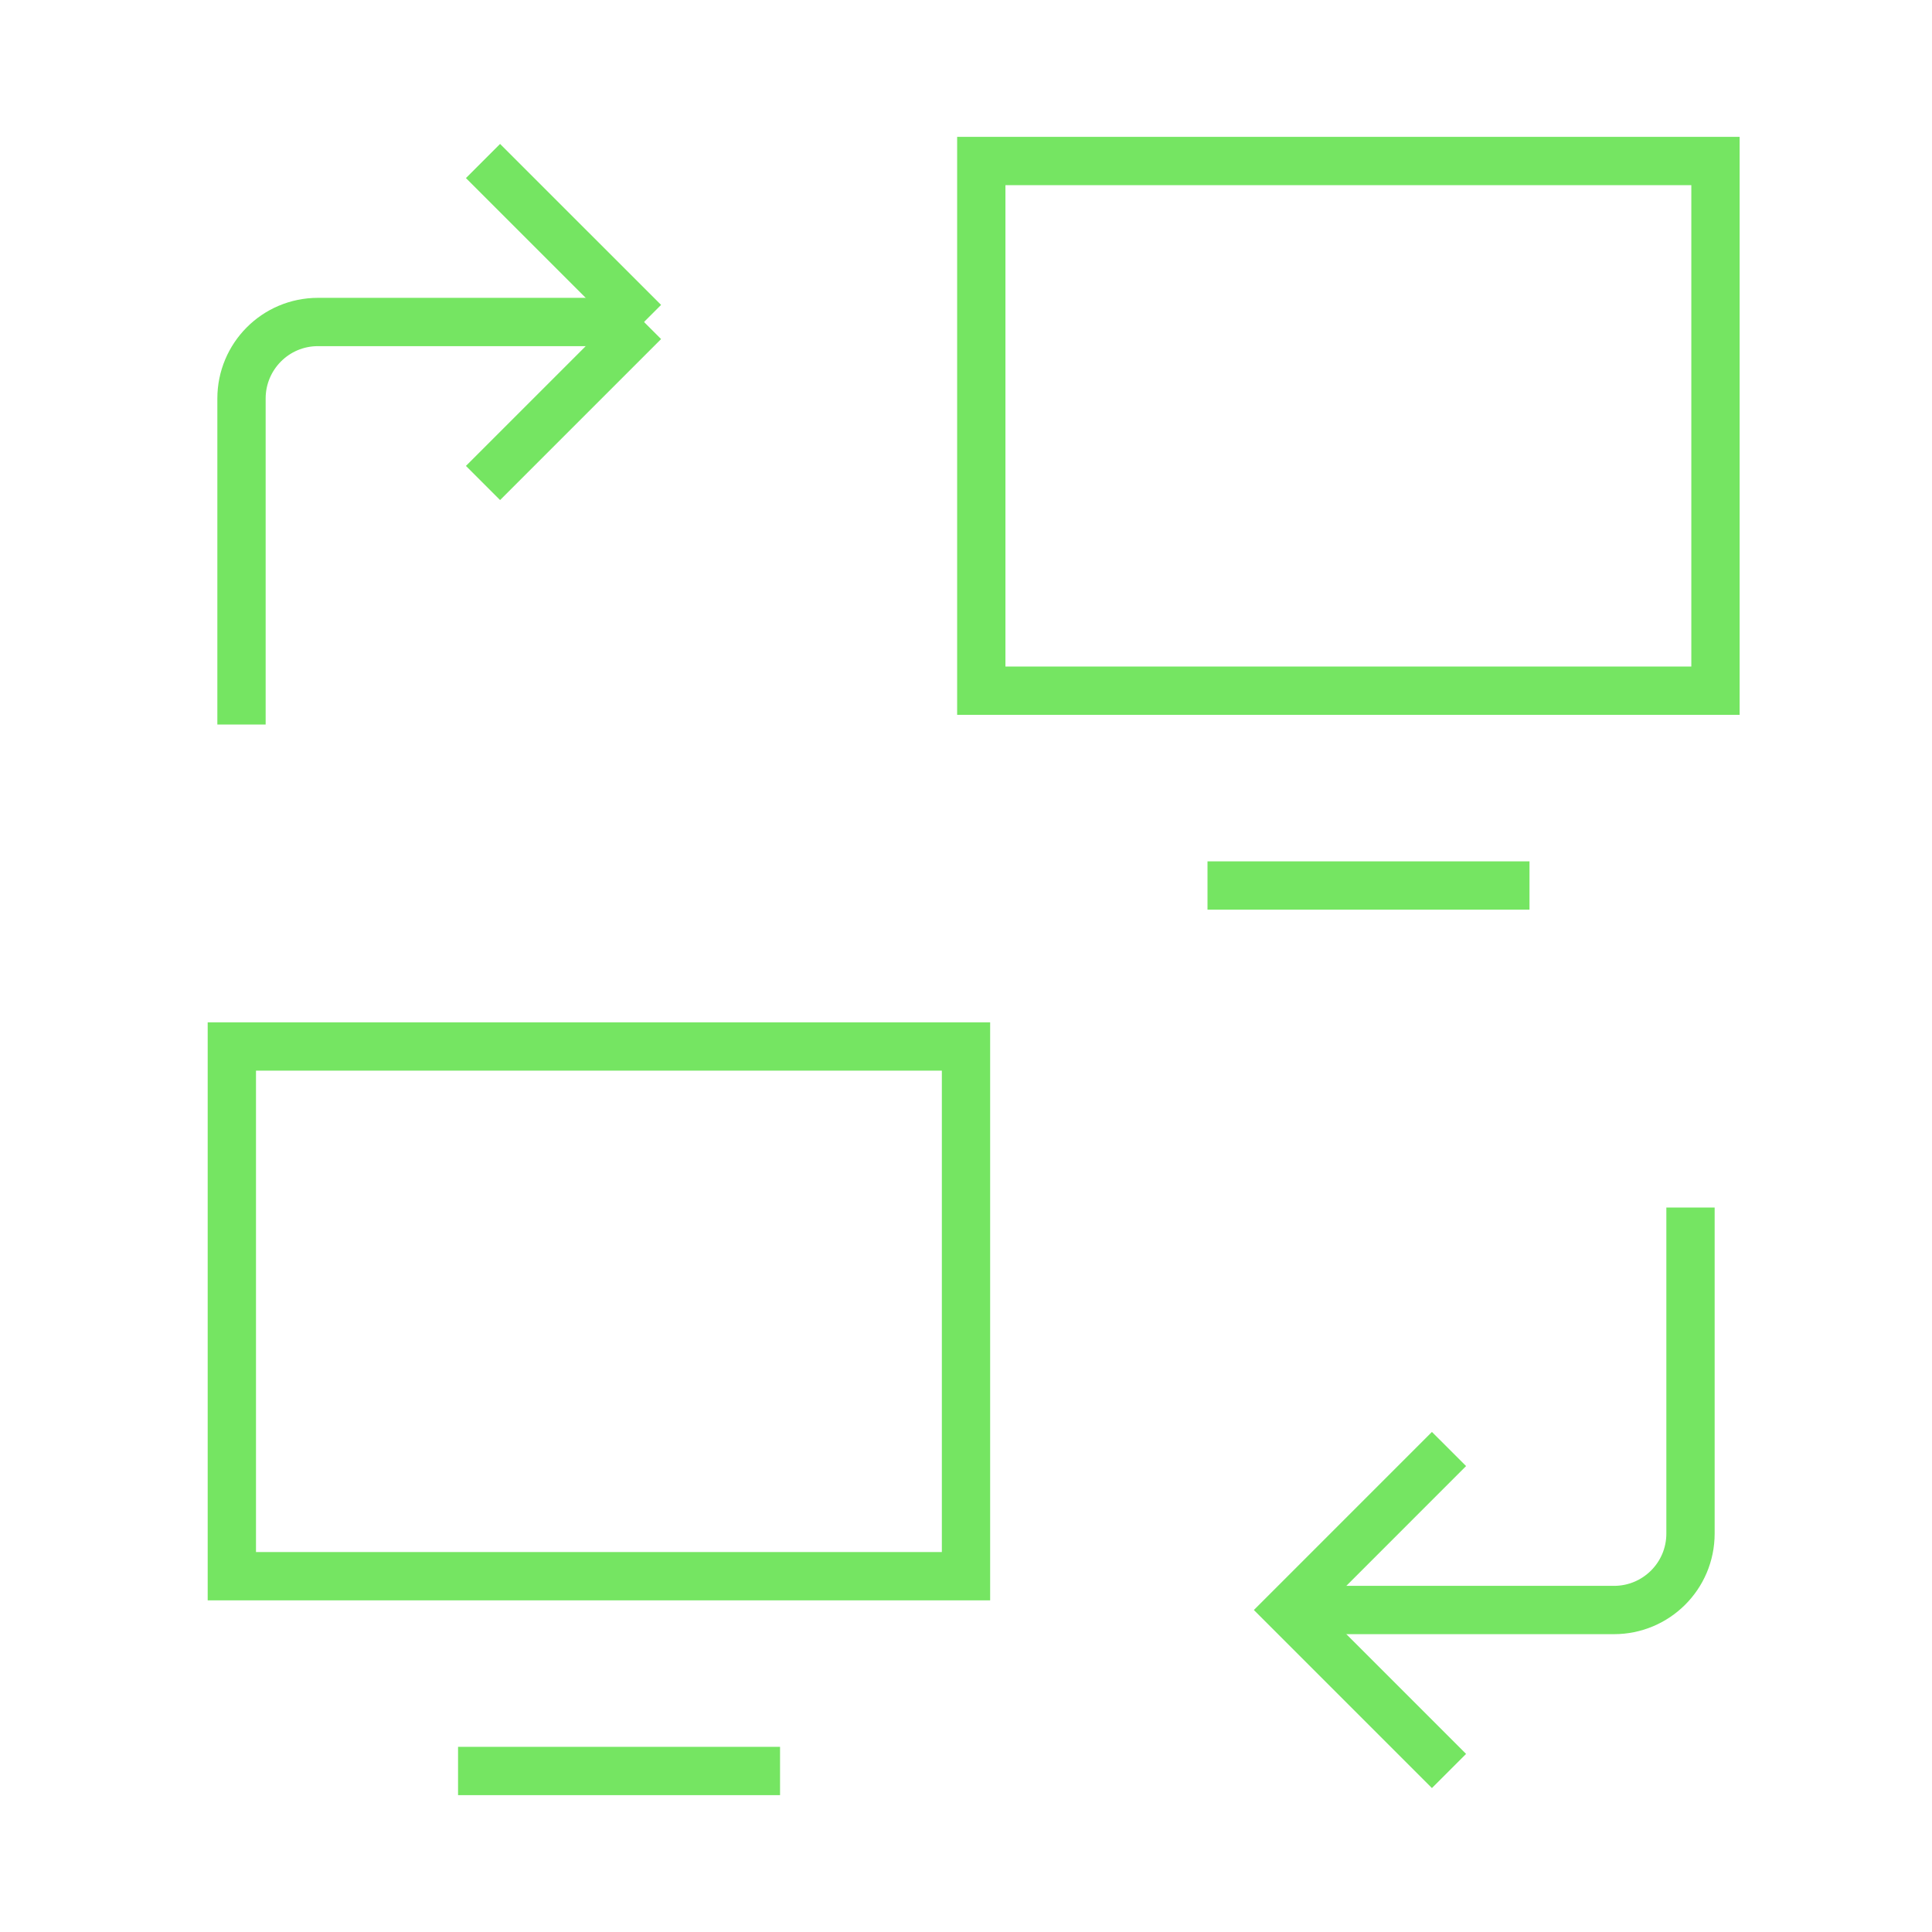 <?xml version="1.0"?>
<svg xmlns="http://www.w3.org/2000/svg" width="80" height="80" viewBox="0 0 80 80" fill="none">
<g clip-path="url(#clip0_1013_514)">
<path d="M10 30V16.5C10 14.767 11.4 13.333 13.167 13.333H26.667" stroke="#75E562" stroke-width="2"/>
<path d="M26.667 13.333L20 6.667L26.667 13.333ZM26.667 13.333L20 20" stroke="#75E562" stroke-width="2"/>
<path d="M71.034 6.667H40.633V28.6H71.034V6.667Z" stroke="#75E562" stroke-width="2" stroke-miterlimit="10"/>
<path d="M50 36.667H63.333" stroke="#75E562" stroke-width="2" stroke-miterlimit="10"/>
<path d="M40 43.333H9.6V65.267H40V43.333Z" stroke="#75E562" stroke-width="2" stroke-miterlimit="10"/>
<path d="M18.967 73.333H32.3" stroke="#75E562" stroke-width="2" stroke-miterlimit="10"/>
<path d="M60 60L53.334 66.667L60 73.333" stroke="#75E562" stroke-width="2"/>
<path d="M53.334 66.667H66.834C68.567 66.667 70 65.267 70 63.5V50" stroke="#75E562" stroke-width="2"/>
</g>
<defs>
<clipPath id="clip0_1013_514">
<rect width="80" height="80" fill="white"/>
</clipPath>
</defs>
</svg>

